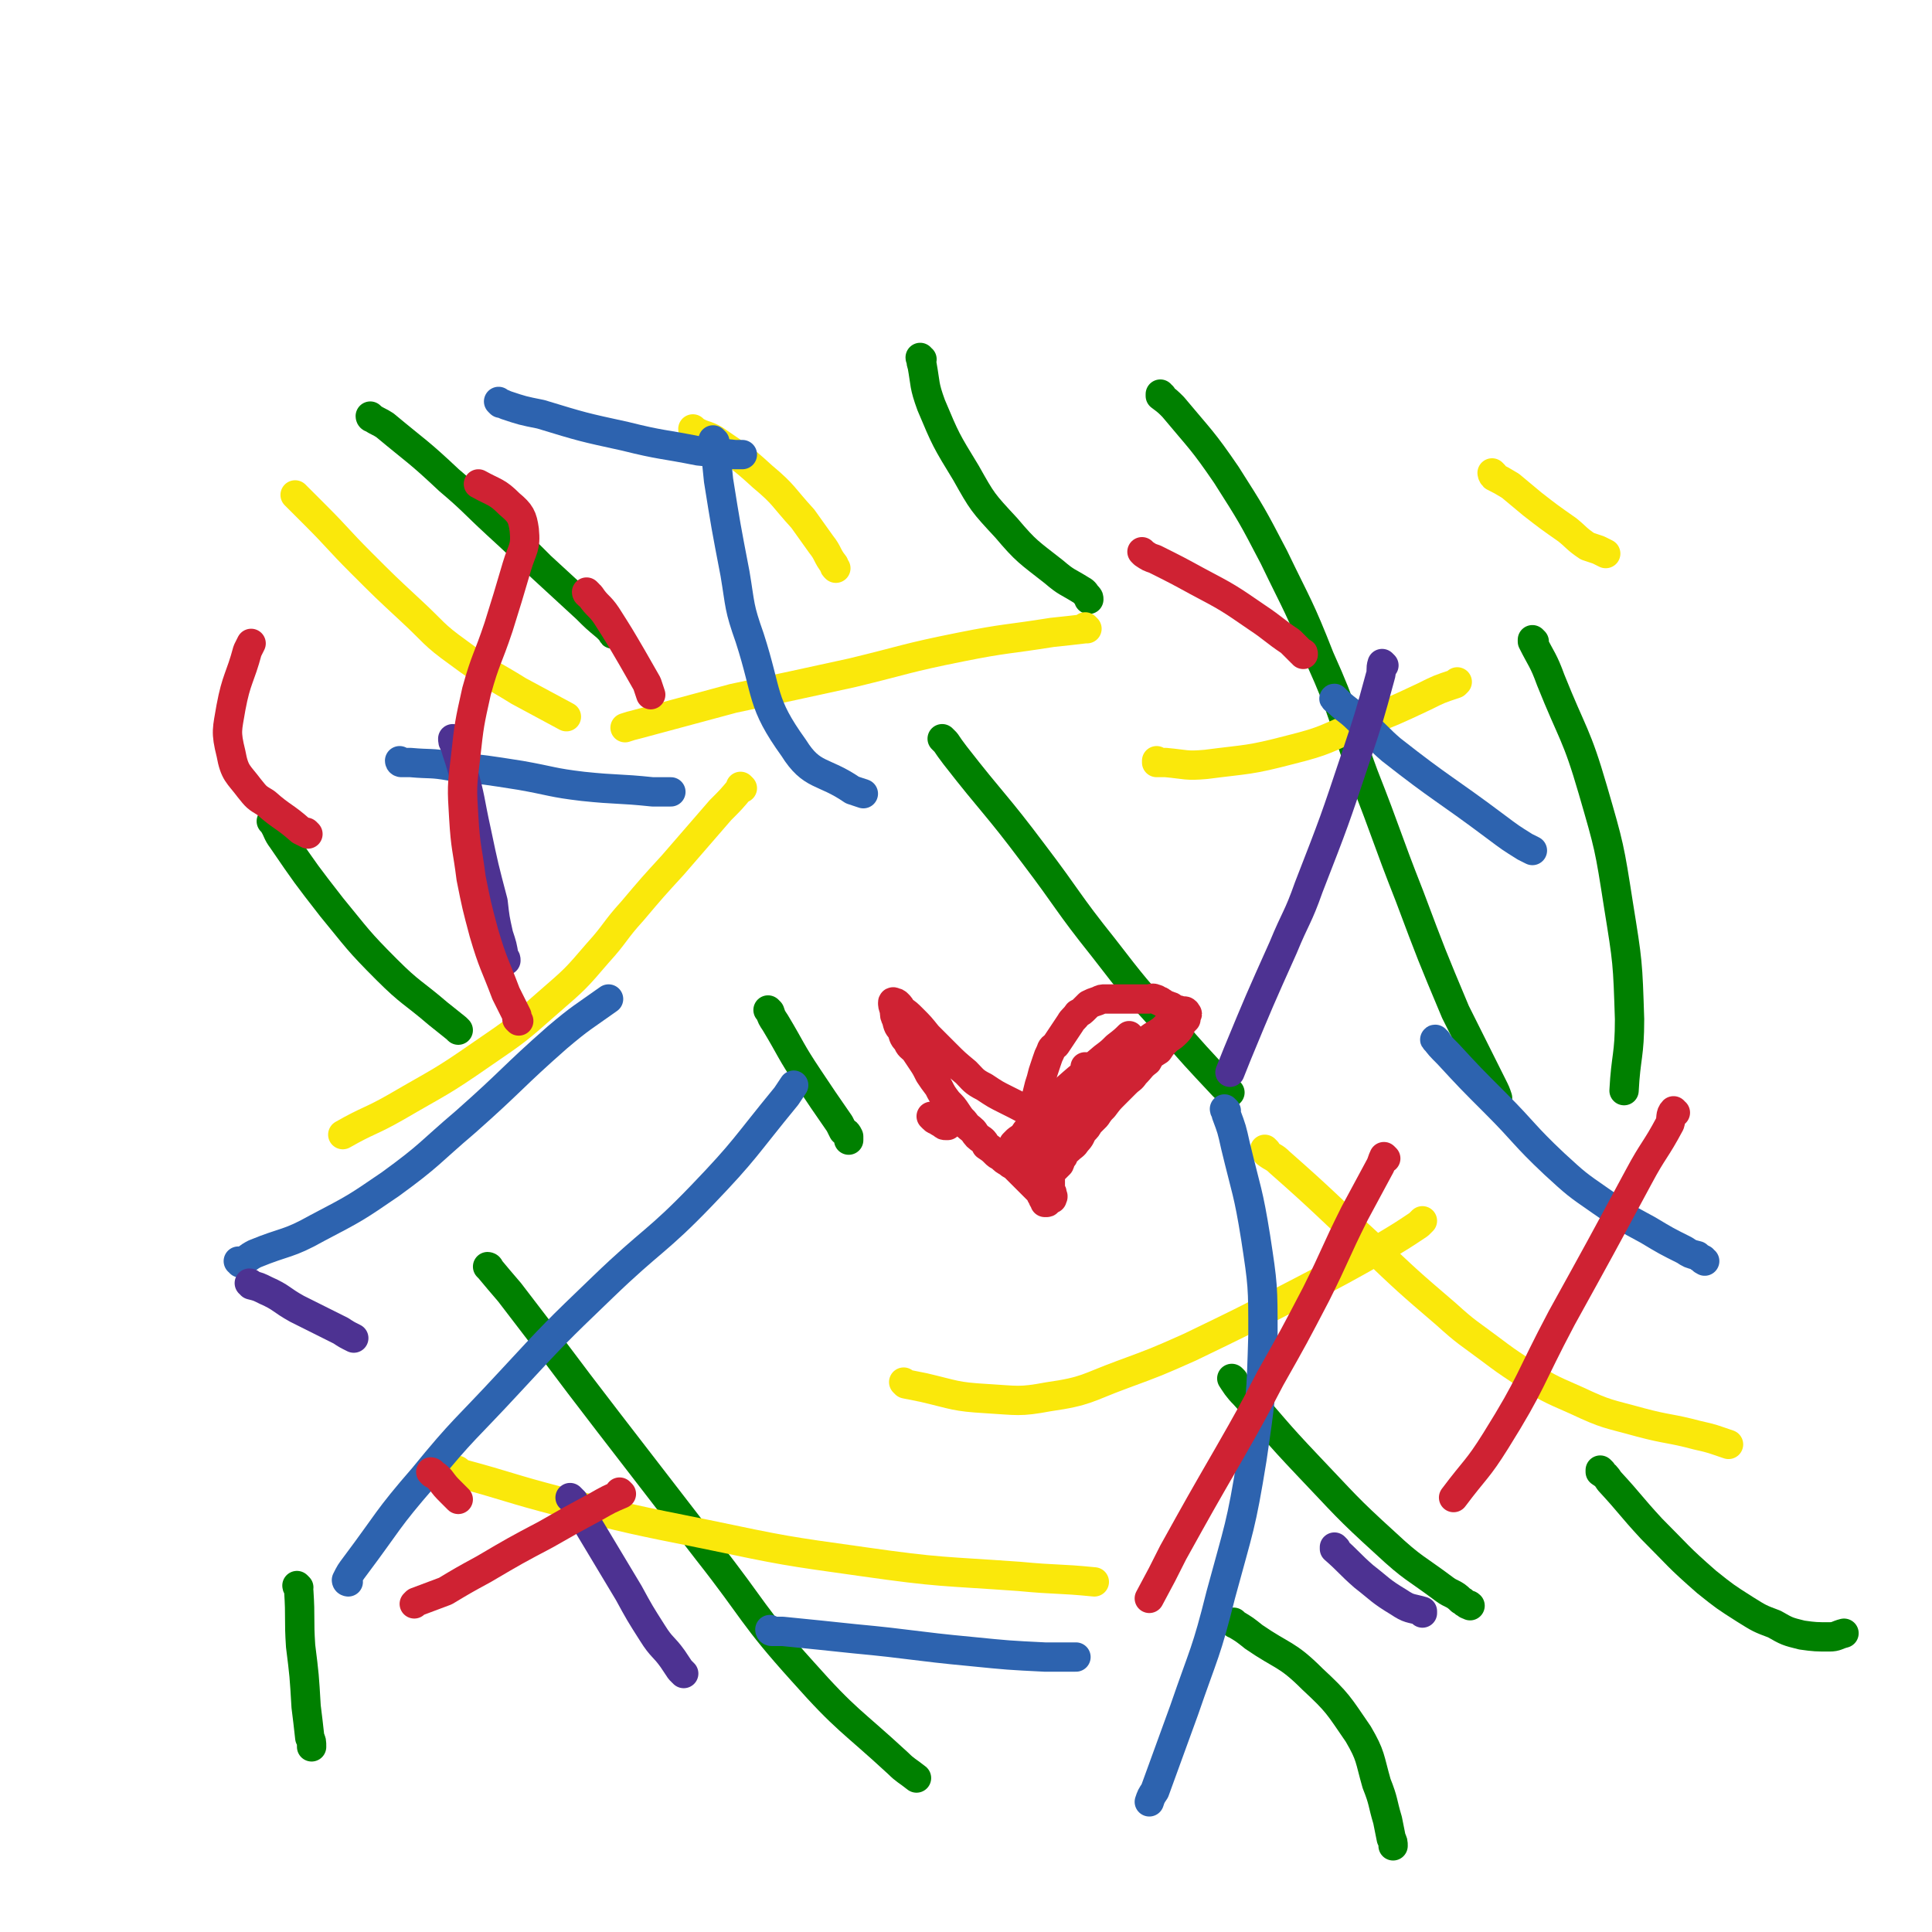 <svg viewBox='0 0 1054 1054' version='1.1' xmlns='http://www.w3.org/2000/svg' xmlns:xlink='http://www.w3.org/1999/xlink'><g fill='none' stroke='#008000' stroke-width='16' stroke-linecap='round' stroke-linejoin='round'><path d='M203,228c0,0 -1,0 -1,-1 0,0 1,1 1,1 3,2 4,2 7,4 18,15 18,14 35,30 13,11 13,12 26,24 12,11 12,11 24,23 12,11 12,11 25,23 5,5 5,5 11,10 2,2 2,2 3,3 0,1 0,1 1,1 '/><path d='M634,216c0,0 -1,0 -1,-1 0,0 0,1 0,1 4,3 4,3 7,6 15,18 16,18 29,37 14,22 14,22 26,45 13,27 14,27 25,55 14,31 12,32 24,64 13,33 12,33 25,66 12,32 12,32 25,63 10,20 10,20 20,40 2,4 2,4 3,7 '/><path d='M267,692c0,0 -1,-1 -1,-1 0,0 1,0 1,1 5,6 5,6 11,13 27,35 27,36 54,71 27,35 27,35 54,70 26,33 24,35 52,66 24,27 26,26 52,50 4,4 5,4 10,8 '/><path d='M515,404c0,0 -1,-1 -1,-1 0,0 1,1 2,2 2,3 2,3 5,7 21,27 22,26 43,54 19,25 18,26 38,51 17,22 17,22 36,43 14,16 14,16 29,32 2,2 2,2 4,4 '/><path d='M837,350c0,0 -1,-1 -1,-1 0,0 0,0 0,1 5,10 6,10 10,21 12,30 14,29 23,60 9,31 9,31 14,63 5,31 5,31 6,62 0,20 -2,20 -3,39 '/><path d='M674,886c0,0 -1,-1 -1,-1 0,0 0,1 1,1 5,3 5,3 10,7 16,11 18,9 32,23 14,13 14,14 25,30 7,12 6,13 10,27 4,10 3,10 6,20 1,5 1,5 2,10 1,2 1,2 1,4 '/><path d='M163,866c0,0 -1,-1 -1,-1 0,1 1,1 1,3 1,15 0,15 1,30 2,16 2,16 3,33 1,8 1,8 2,17 1,2 1,2 1,5 '/><path d='M149,449c0,0 0,-1 -1,-1 0,0 1,1 1,1 0,0 0,0 0,0 3,5 2,5 5,9 13,19 13,19 27,37 14,17 14,18 30,34 13,13 14,12 28,24 5,4 5,4 10,8 0,0 0,0 1,1 '/><path d='M673,753c0,0 -1,-1 -1,-1 2,3 3,5 7,9 17,19 16,19 34,38 21,22 21,23 43,43 15,14 16,13 32,25 4,3 5,2 9,6 2,1 1,1 3,2 1,1 1,0 2,1 0,0 0,0 0,0 0,0 0,0 0,0 '/><path d='M874,803c0,0 -1,-1 -1,-1 0,0 0,0 0,1 3,2 3,2 5,5 12,13 11,13 23,26 15,15 14,15 30,29 10,8 10,8 21,15 8,5 8,5 16,8 7,4 7,4 15,6 7,1 8,1 15,1 4,0 4,-1 8,-2 '/><path d='M420,552c0,0 -1,-1 -1,-1 0,0 0,0 1,1 1,3 1,3 3,6 9,15 8,15 18,30 8,12 8,12 17,25 1,2 1,2 2,4 2,1 2,1 3,3 0,1 0,1 0,2 '/><path d='M503,196c0,0 -1,0 -1,-1 0,0 0,1 1,1 0,0 0,0 0,0 0,1 -1,1 0,3 2,11 1,11 5,22 8,19 8,19 19,37 9,16 9,16 22,30 11,13 12,13 26,24 7,6 7,5 15,10 2,1 2,2 3,3 1,1 1,1 1,2 '/></g>
<g fill='none' stroke='#FAE80B' stroke-width='16' stroke-linecap='round' stroke-linejoin='round'><path d='M379,235c0,0 -1,0 -1,-1 0,0 0,1 1,1 5,3 6,2 11,5 13,9 14,9 26,20 12,10 11,11 22,23 5,7 5,7 10,14 4,5 3,6 7,11 0,1 0,1 1,2 '/><path d='M162,271c0,0 -1,-1 -1,-1 0,0 1,1 1,1 5,5 5,5 10,10 13,13 12,13 25,26 13,13 13,13 27,26 13,12 12,13 26,23 16,12 17,11 33,21 13,7 13,7 26,14 '/><path d='M494,755c0,0 -1,-1 -1,-1 0,0 0,0 1,1 0,0 0,0 0,0 5,1 5,1 10,2 17,4 17,5 34,6 17,1 18,2 34,-1 21,-3 21,-5 40,-12 19,-7 19,-7 37,-15 29,-14 29,-14 58,-29 25,-13 25,-13 48,-26 10,-6 10,-6 19,-12 1,-1 1,-1 2,-2 '/><path d='M632,416c0,0 -1,-1 -1,-1 0,0 0,1 0,1 3,0 3,0 5,0 11,1 11,2 22,1 23,-3 23,-2 46,-8 20,-5 19,-6 38,-14 18,-7 18,-7 35,-15 8,-4 8,-4 17,-7 1,-1 1,-1 1,-1 '/><path d='M815,259c0,0 -1,-1 -1,-1 0,0 0,1 1,2 4,2 4,2 9,5 6,5 6,5 12,10 9,7 9,7 19,14 5,4 5,5 11,9 3,1 3,1 6,2 2,1 2,1 4,2 '/><path d='M405,430c0,0 -1,-1 -1,-1 0,0 0,1 0,1 -5,6 -5,6 -11,12 -13,15 -13,15 -26,30 -11,12 -11,12 -22,25 -10,11 -9,12 -19,23 -12,14 -12,14 -27,27 -17,15 -17,15 -36,28 -23,16 -23,15 -47,29 -14,8 -15,7 -29,15 '/><path d='M250,803c0,0 -1,-1 -1,-1 1,0 1,1 3,2 26,7 26,8 53,15 40,10 40,10 80,18 43,9 43,9 86,15 42,6 43,5 85,8 21,2 21,1 41,3 '/><path d='M691,628c0,0 -1,-1 -1,-1 0,0 1,1 1,2 4,3 4,2 7,5 25,22 25,23 49,45 21,20 21,20 42,38 11,10 12,10 24,19 8,6 8,6 17,12 14,9 14,9 30,16 17,8 17,7 35,12 15,4 16,3 31,7 9,2 8,2 17,5 '/><path d='M593,343c0,0 -1,-1 -1,-1 0,0 1,1 0,1 -8,1 -9,1 -18,2 -25,4 -25,3 -50,8 -30,6 -30,7 -59,14 -32,7 -32,7 -65,14 -26,7 -26,7 -52,14 -4,1 -4,1 -7,2 '/></g>
<g fill='none' stroke='#2D63AF' stroke-width='16' stroke-linecap='round' stroke-linejoin='round'><path d='M190,863c0,0 -1,-1 -1,-1 0,0 1,0 1,1 0,0 0,0 0,0 0,0 -1,0 -1,-1 2,-4 2,-4 5,-8 18,-24 17,-25 37,-48 22,-27 23,-26 47,-52 25,-27 25,-27 51,-52 27,-26 29,-24 54,-50 24,-25 23,-26 46,-54 2,-3 2,-3 4,-6 '/><path d='M390,241c0,0 -1,-1 -1,-1 0,1 0,2 1,3 1,9 1,9 2,19 4,25 4,25 9,51 3,18 2,18 8,35 10,31 6,35 24,60 10,16 16,12 32,23 3,1 3,1 6,2 '/><path d='M729,382c0,0 -2,-1 -1,-1 3,3 4,4 8,7 5,4 4,4 9,8 7,6 7,7 14,13 28,22 29,21 57,42 8,6 8,6 16,11 2,1 2,1 4,2 '/><path d='M669,606c0,0 -1,-1 -1,-1 0,1 1,1 1,3 3,8 3,8 5,17 6,25 7,25 11,50 4,26 4,27 4,53 -1,34 -1,34 -6,68 -6,37 -7,37 -17,74 -8,32 -9,31 -20,63 -8,22 -8,22 -16,44 -2,3 -2,3 -3,6 '/><path d='M421,890c0,0 -1,-1 -1,-1 0,0 0,1 1,1 3,0 3,0 6,0 20,2 20,2 39,4 32,3 32,4 64,7 20,2 20,2 40,3 5,0 5,0 11,0 2,0 2,0 4,0 1,0 1,0 2,0 '/><path d='M219,416c0,0 -1,-1 -1,-1 0,0 0,1 1,1 2,0 2,0 5,0 11,1 11,0 22,2 19,2 19,2 38,5 17,3 17,4 34,6 19,2 19,1 38,3 5,0 5,0 10,0 '/><path d='M273,220c0,0 -1,-1 -1,-1 1,1 2,1 4,2 9,3 9,3 19,5 23,7 23,7 46,12 20,5 20,4 40,8 10,1 10,1 20,2 2,0 2,0 4,0 '/><path d='M784,568c0,0 -2,-1 -1,-1 2,3 3,4 7,8 12,13 12,13 26,27 16,16 15,17 32,33 12,11 12,11 25,20 13,9 13,9 26,16 10,6 10,6 20,11 3,2 3,2 7,3 1,1 1,1 3,2 0,1 0,0 1,1 '/><path d='M131,689c0,0 0,-1 -1,-1 0,0 1,0 1,1 0,0 0,0 0,0 4,-2 4,-3 8,-5 17,-7 18,-5 34,-14 21,-11 21,-11 40,-24 22,-16 21,-17 41,-34 26,-23 25,-24 50,-46 13,-11 14,-11 28,-21 '/></g>
<g fill='none' stroke='#CF2233' stroke-width='16' stroke-linecap='round' stroke-linejoin='round'><path d='M581,616c0,0 -1,-1 -1,-1 0,0 0,0 0,1 0,0 0,0 0,0 -1,-1 -1,-2 -3,-3 -6,-3 -6,-2 -13,-5 -7,-4 -7,-4 -15,-8 -6,-3 -6,-3 -12,-7 -6,-3 -6,-4 -10,-8 -6,-5 -6,-5 -11,-10 -5,-5 -5,-5 -10,-10 -4,-5 -4,-5 -8,-9 -3,-3 -3,-3 -6,-5 -1,-2 -1,-2 -2,-3 -1,-1 -1,-1 -2,-1 0,0 -1,-1 -1,0 0,1 0,2 1,4 0,3 0,3 1,5 1,4 1,4 3,6 1,4 1,4 3,6 1,3 2,3 4,5 2,3 2,3 4,6 2,3 2,3 4,7 2,3 2,3 5,7 2,4 2,4 5,8 3,3 3,3 5,6 2,3 2,3 4,5 2,3 3,3 5,5 2,3 2,3 5,5 1,1 1,1 2,3 3,2 3,2 5,4 1,1 1,1 3,2 2,2 2,2 4,3 1,1 1,1 3,2 2,2 2,2 4,4 1,1 1,1 2,2 2,2 2,2 3,3 1,1 1,1 2,2 1,1 1,1 2,2 1,1 1,1 2,2 1,1 1,1 1,1 0,1 0,1 0,2 1,1 1,1 1,1 1,0 0,1 0,1 1,0 1,0 1,0 0,0 0,0 0,0 1,0 0,-1 0,-1 0,0 0,0 0,1 0,0 0,0 0,0 0,-1 0,-1 -1,-2 -1,-1 -1,-1 -2,-2 0,-2 0,-2 -1,-4 -1,-1 -1,-1 -2,-3 -1,-2 -1,-2 -1,-4 0,-3 0,-3 -1,-7 0,-4 0,-4 0,-8 0,-5 0,-5 0,-9 1,-4 1,-4 1,-9 0,-4 0,-4 1,-8 1,-4 1,-4 2,-8 1,-3 1,-3 2,-7 1,-3 1,-3 2,-6 1,-3 1,-3 2,-5 1,-3 1,-2 3,-4 2,-3 2,-3 4,-6 2,-3 2,-3 4,-6 1,-2 2,-2 4,-5 2,-1 2,-1 4,-3 1,-1 1,-1 2,-2 2,-1 2,-1 5,-2 2,-1 2,-1 4,-1 2,0 2,0 5,0 2,0 2,0 4,0 2,0 2,0 4,0 2,0 2,0 4,0 2,0 2,0 4,0 1,0 1,0 3,0 1,0 2,-1 3,0 1,0 1,0 2,1 1,0 1,0 2,1 1,0 1,1 2,1 1,1 1,0 2,1 1,0 1,0 2,1 2,1 1,1 3,1 1,1 1,1 2,1 1,0 1,-1 2,0 0,0 0,0 0,1 1,0 1,0 0,1 0,1 0,1 0,2 -1,1 -1,1 -2,2 -1,2 -1,3 -3,5 -2,2 -2,2 -5,4 -3,3 -3,3 -5,6 -3,2 -4,2 -6,6 -4,3 -3,3 -7,7 -2,3 -2,2 -5,5 -3,3 -3,3 -6,6 -3,3 -3,3 -6,7 -2,2 -2,2 -4,5 -2,2 -2,2 -4,4 -1,2 -1,2 -3,4 -2,3 -1,3 -4,6 -1,2 -2,2 -4,4 -2,2 -2,1 -3,4 -2,1 -1,2 -2,4 -1,1 -1,1 -2,2 -1,1 -1,1 -2,2 -1,1 0,1 -1,2 0,1 0,1 0,2 0,1 0,1 0,2 0,2 0,2 0,4 1,2 1,1 1,3 1,1 0,1 0,2 '/><path d='M593,583c0,0 -1,-1 -1,-1 0,0 0,0 0,1 0,0 0,0 0,0 1,0 0,-1 0,-1 0,0 0,1 0,1 2,-1 3,-1 5,-2 5,-3 4,-3 9,-5 3,-2 4,-2 7,-3 5,-2 5,-2 10,-4 4,-2 4,-3 8,-5 3,-2 3,-2 5,-4 2,-1 2,-1 4,-2 1,0 1,0 2,0 0,0 1,-1 1,0 -1,1 -2,2 -4,4 -3,3 -3,3 -6,6 -5,5 -4,5 -10,10 -5,6 -6,6 -12,11 -8,7 -8,7 -17,14 -6,4 -6,4 -12,9 -3,3 -3,3 -7,6 -2,1 -2,2 -4,3 -1,1 -1,1 -2,2 0,0 -1,-1 -1,-1 0,-2 0,-2 1,-4 2,-4 3,-4 6,-8 5,-7 5,-6 11,-12 5,-6 5,-6 10,-12 4,-5 4,-5 9,-10 3,-3 3,-3 6,-5 1,-2 1,-2 3,-4 1,-1 2,-2 2,-2 -2,2 -3,3 -7,6 -3,3 -3,3 -7,6 -8,7 -9,7 -17,14 -8,7 -8,7 -16,16 -5,5 -4,5 -9,10 -2,3 -2,3 -5,5 -1,1 -1,1 -2,2 '/><path d='M509,610c0,0 -1,-1 -1,-1 0,0 0,0 1,1 1,0 0,1 2,1 1,1 1,1 3,2 1,1 1,1 2,1 0,0 0,0 1,0 0,0 0,0 0,0 '/></g>
<g fill='none' stroke='#4D3292' stroke-width='16' stroke-linecap='round' stroke-linejoin='round'><path d='M312,818c0,0 -1,-1 -1,-1 0,0 1,1 2,2 6,10 6,10 12,20 9,15 9,15 18,30 6,11 6,11 13,22 5,8 6,7 11,14 2,3 2,3 4,6 1,1 1,1 2,2 '/><path d='M755,363c0,0 -1,-1 -1,-1 -1,3 0,4 -1,7 -6,22 -6,22 -13,43 -12,36 -12,36 -26,72 -6,17 -7,16 -14,33 -13,29 -13,29 -25,58 -2,5 -2,5 -4,10 '/><path d='M248,404c0,0 -1,-1 -1,-1 0,1 0,2 1,3 2,7 2,6 4,13 5,17 4,17 8,35 4,19 4,19 9,38 1,9 1,9 3,18 2,6 2,6 3,12 1,1 1,1 1,2 '/><path d='M729,845c0,0 -1,-1 -1,-1 0,0 0,0 0,1 8,7 8,8 16,15 9,7 9,8 19,14 6,4 6,3 13,5 0,0 0,0 0,1 '/><path d='M137,701c0,0 0,-1 -1,-1 0,0 1,0 1,1 0,0 0,0 0,0 4,1 4,1 8,3 9,4 8,5 17,10 12,6 12,6 24,12 3,2 3,2 7,4 '/></g>
<g fill='none' stroke='#CF2233' stroke-width='16' stroke-linecap='round' stroke-linejoin='round'><path d='M914,607c-1,0 -1,-1 -1,-1 -2,2 -1,4 -2,7 -8,15 -9,14 -17,29 -21,39 -21,39 -42,77 -18,34 -16,35 -36,67 -10,16 -11,15 -23,31 '/><path d='M321,324c0,0 -1,-1 -1,-1 0,0 0,1 1,1 0,1 0,0 1,1 4,6 5,5 9,11 7,11 7,11 14,23 4,7 4,7 8,14 1,3 1,3 2,6 '/><path d='M236,804c0,0 -1,-1 -1,-1 0,0 1,0 1,1 2,1 2,1 4,3 3,4 3,4 6,7 1,1 1,1 2,2 1,1 1,1 2,2 0,0 0,0 0,0 '/><path d='M624,302c0,0 -1,-1 -1,-1 0,0 1,1 1,1 3,2 3,2 6,3 12,6 12,6 23,12 17,9 17,9 33,20 9,6 9,7 18,13 3,3 3,3 6,6 1,0 1,0 1,1 '/><path d='M756,632c0,0 -1,-1 -1,-1 -1,2 -1,3 -2,5 -7,13 -7,13 -14,26 -11,22 -10,22 -21,44 -12,23 -12,23 -25,46 -11,21 -11,21 -23,42 -15,26 -15,26 -30,53 -6,12 -6,12 -13,25 '/><path d='M339,815c0,0 -1,-1 -1,-1 0,0 0,0 1,1 0,0 0,0 0,0 -7,3 -7,3 -14,7 -13,7 -13,7 -27,15 -17,9 -17,9 -34,19 -11,6 -11,6 -21,12 -8,3 -8,3 -16,6 0,0 0,0 -1,1 '/><path d='M283,557c0,0 0,0 -1,-1 0,-1 0,-1 0,-2 -3,-6 -3,-6 -6,-12 -6,-16 -7,-16 -12,-33 -4,-15 -4,-15 -7,-30 -2,-16 -3,-16 -4,-33 -1,-16 -1,-17 1,-33 2,-18 2,-18 6,-36 5,-18 6,-17 12,-35 5,-16 5,-16 10,-33 3,-10 5,-10 4,-20 -1,-7 -2,-9 -8,-14 -7,-7 -8,-6 -17,-11 '/><path d='M168,455c0,0 -1,-1 -1,-1 0,0 1,1 1,1 0,0 0,0 0,0 -2,-1 -2,-1 -4,-2 -9,-8 -10,-7 -19,-15 -5,-3 -5,-3 -9,-8 -6,-8 -8,-8 -10,-19 -3,-12 -2,-13 0,-25 3,-16 5,-16 9,-31 1,-2 1,-2 2,-4 '/></g>
</svg>